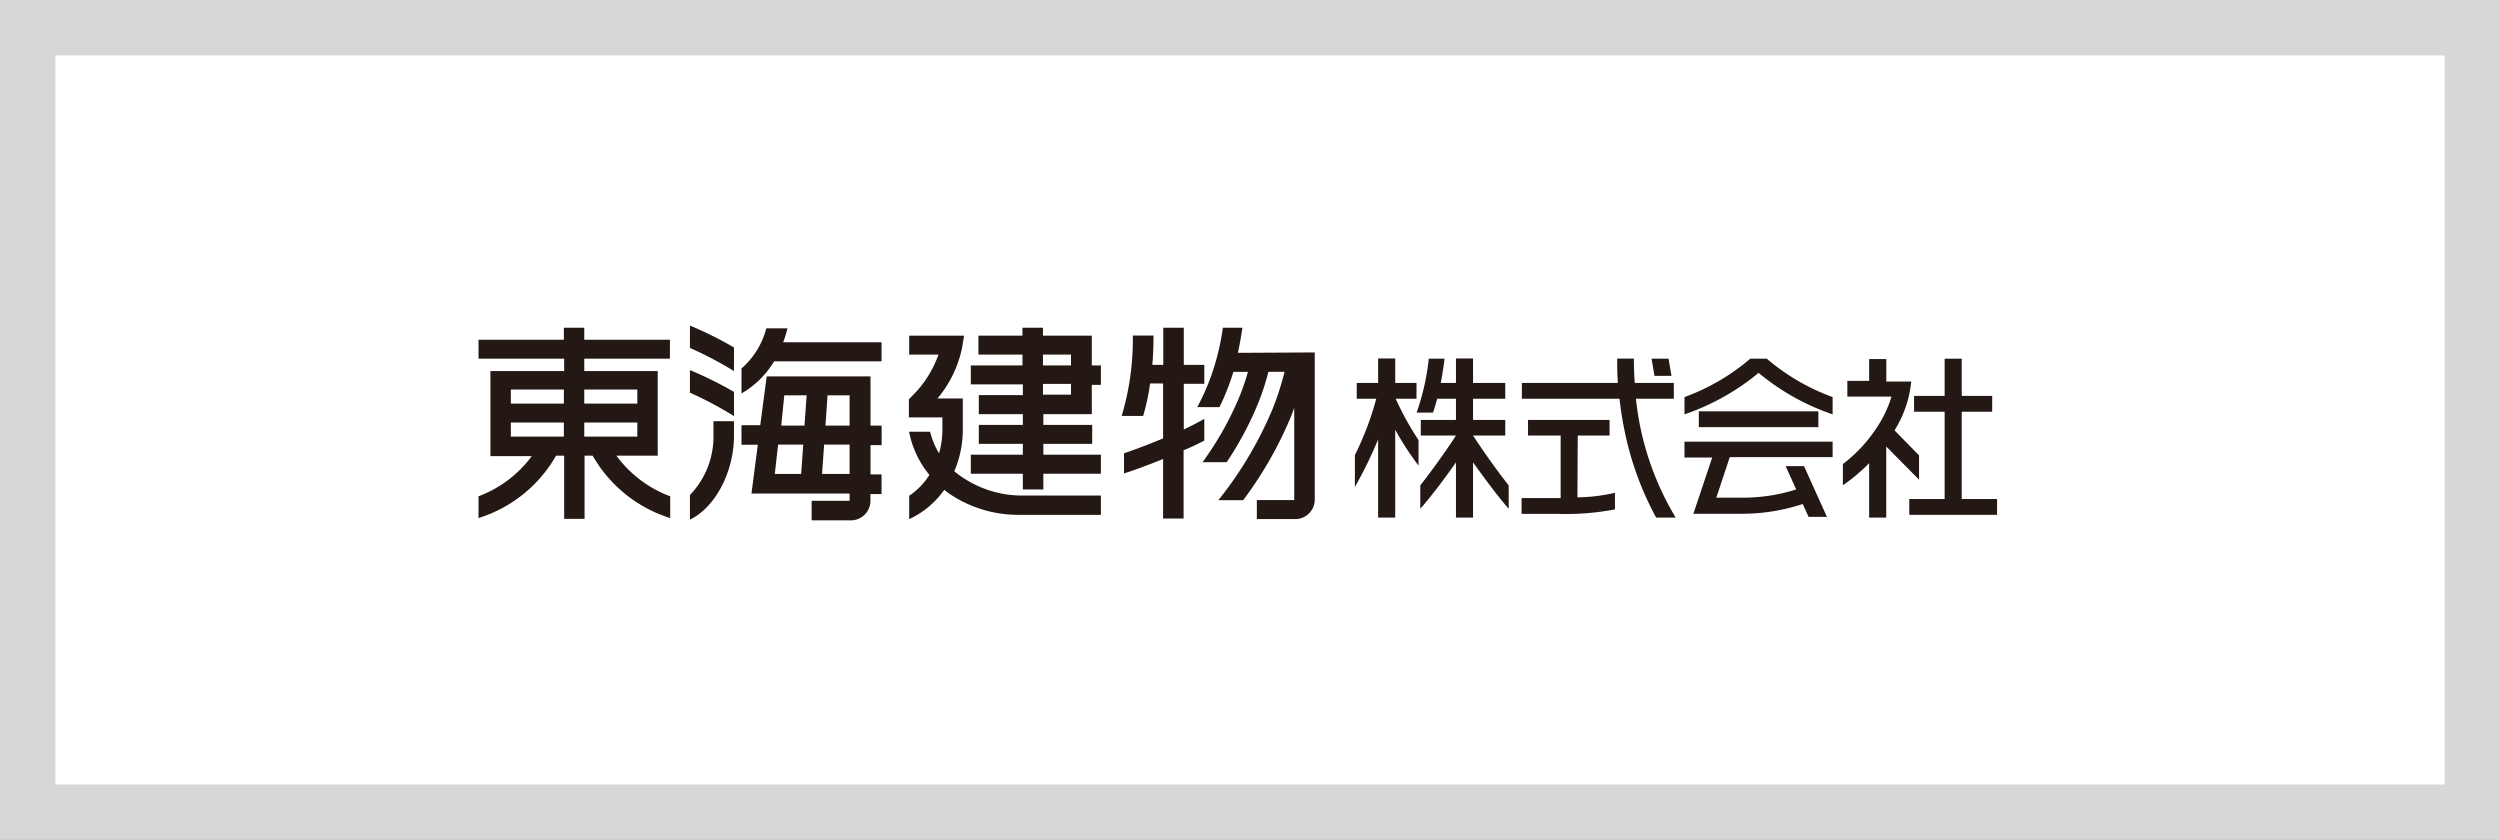 <svg xmlns="http://www.w3.org/2000/svg" viewBox="0 0 256 86"><rect x="0" y="0" width="256" height="86" fill="#808080" stroke="none"/><defs><style>.cls-1{fill:#fff;}.cls-2{fill:#d6d7d7;}.cls-3{fill:#241814;}</style></defs><g id="レイヤー_2" data-name="レイヤー 2"><g id="ABOUT"><rect class="cls-1" x="2.83" y="2.83" width="250.33" height="80.33"/><path class="cls-2" d="M250.33,5.67V80.33H5.67V5.67H250.33M256,0H0V86H256V0Z"/><path class="cls-3" d="M63.12,46.66h4.23V38H59.83V36.73H68.6V34.79H59.83V33.56H57.74v1.23H49v1.94h8.77V38H50.22v8.71h4.23A12,12,0,0,1,49,50.82v2.23a13.9,13.9,0,0,0,7.94-6.39h.83v6.47h2.09V46.66h.83a13.9,13.9,0,0,0,7.94,6.39V50.82A12,12,0,0,1,63.12,46.66Zm2.14-6.77v1.44H59.83V39.89Zm-7.52,0v1.44H52.31V39.89Zm-5.43,4.82V43.27h5.43v1.44Zm7.52-1.44h5.43v1.44H59.83Z"/><path class="cls-3" d="M73.06,44.61a8.61,8.61,0,0,1-2.41,6.08v2.52c2.59-1.25,4.51-4.88,4.51-8.6V43.13h-2.1Z"/><path class="cls-3" d="M89.14,38.54H78.51l-.66,5H75.93v2H77.6l-.65,5H87v.74H83.11v2H87a2,2,0,0,0,2.13-2.11v-.58h1.14V48.58H89.14v-3h1.14v-2H89.14ZM87,40.48v3.1H84.53l.21-3.1Zm-6.69,0h2.29l-.22,3.1H80Zm-.63,5.05h2.57l-.21,3H79.34Zm7.32,3H84.18l.21-3H87Z"/><path class="cls-3" d="M70.65,38v2.21a36.92,36.92,0,0,1,4.51,2.4V40.13a38.85,38.85,0,0,0-4.48-2.22Z"/><path class="cls-3" d="M70.65,33.42v2.21A36.84,36.84,0,0,1,75.16,38V35.58a38.92,38.92,0,0,0-4.48-2.23Z"/><path class="cls-3" d="M80.2,35.05c.17-.48.32-.95.44-1.43H78.47a8.19,8.19,0,0,1-2.54,4.11v2.56A9.42,9.42,0,0,0,79.27,37h11V35.05Z"/><path class="cls-3" d="M111.8,42.41v-3h.93V37.42h-.93V34.37h-5v-.81h-2.1v.81h-4.51v1.94h4.51v1.11H99.41v1.94h5.33v1.1h-4.51v1.95h4.51v1.1h-4.51v1.94h4.51v1.11H99.41v1.95h5.33v1.61h2.1V48.51h5.89V46.56h-5.89V45.45h5V43.51h-5v-1.1Zm-5-6.1h2.87v1.11h-2.87Zm0,3h2.87v1.1h-2.87Z"/><path class="cls-3" d="M97.72,48.26A10.86,10.86,0,0,0,98.59,44V40.8H96a11.74,11.74,0,0,0,2.52-5.21l.2-1.22H93.1v1.94h3a11.2,11.2,0,0,1-2.73,4.27l-.3.31v1.85H96.5V44a8.79,8.79,0,0,1-.34,2.42,8,8,0,0,1-.92-2.21H93.09a9.94,9.94,0,0,0,2.08,4.42,7.17,7.17,0,0,1-2.07,2.14v2.39a9,9,0,0,0,3.59-3l.4.31a12.57,12.57,0,0,0,7.32,2.25h8.32V50.74h-8.32A10.93,10.93,0,0,1,97.72,48.26Z"/><path class="cls-3" d="M126.76,36.13c.19-.86.34-1.71.46-2.57h-2a24.45,24.45,0,0,1-1.51,5.76,24.9,24.9,0,0,1-1.11,2.37h2.27c.27-.54.51-1.08.72-1.61.28-.69.51-1.36.71-2h1.49a25.13,25.13,0,0,1-.88,2.56,32.74,32.74,0,0,1-3.77,6.69h2.47a33.81,33.81,0,0,0,3.18-5.93,26.4,26.4,0,0,0,1.1-3.33h1.65a29.33,29.33,0,0,1-1.24,3.84,39.16,39.16,0,0,1-5.54,9.31h2.54a39.62,39.62,0,0,0,4.89-8.55c.12-.31.23-.61.34-.91v9.45h-3.83v1.94h3.8a2,2,0,0,0,2.13-2.1V36.09Z"/><path class="cls-3" d="M123.32,45.12V42.89c-.61.35-1.32.72-2.1,1.09V39.3h2.1V37.36h-2.1v-3.8h-2.1v3.8H118c.09-1.08.12-2.1.12-3H116a27.24,27.24,0,0,1-1.14,8.23h2.2a22.3,22.3,0,0,0,.71-3.32h1.33v5.62c-1.28.54-2.66,1.07-4,1.53v2.06c1.34-.44,2.71-.95,4-1.48v6.1h2.1v-7C122,45.79,122.67,45.45,123.32,45.12Z"/><rect class="cls-3" x="173.96" y="42.12" width="12.24" height="1.62"/><path class="cls-3" d="M172.49,46.85h2.84l-1.93,5.76h4.88a19.91,19.91,0,0,0,6.32-1l.6,1.32h1.88l-2.35-5.2h-1.88l1.08,2.39a18.1,18.1,0,0,1-5.65.84h-2.53l1.38-4.15h10.53V45.23H172.49Z"/><path class="cls-3" d="M180.92,36.73h-1.69a21.89,21.89,0,0,1-6.74,3.93v1.77a24,24,0,0,0,7.59-4.25,23.81,23.81,0,0,0,7.58,4.25V40.66A21.89,21.89,0,0,1,180.92,36.73Z"/><polygon class="cls-3" points="200.88 51.1 200.88 42.16 204 42.16 204 40.54 200.88 40.54 200.88 36.73 199.13 36.73 199.13 40.54 196 40.54 196 42.16 199.13 42.16 199.13 51.1 195.51 51.1 195.51 52.72 204.5 52.72 204.5 51.1 200.88 51.1"/><path class="cls-3" d="M196.51,49.12V46.63L194,44.07a11.46,11.46,0,0,0,1.71-5h-2.55v-2.3H191.4V39h-2.23v1.61h4.52a11.84,11.84,0,0,1-1.45,3.09,15,15,0,0,1-3.53,3.82v2.17a18,18,0,0,0,2.69-2.26V53h1.75V45.72Z"/><path class="cls-3" d="M161.56,44.6h3.26V43h-8.35V44.6h3.34V51h-4v1.62h3.7a26.44,26.44,0,0,0,5.86-.46V50.46a17.94,17.94,0,0,1-3.84.47Z"/><path class="cls-3" d="M167.52,40.83h3.88V39.21h-4q-.09-1.2-.09-2.49h-1.71c0,.69,0,1.53.07,2.49h-9.83v1.62h10c.11,1,.28,2.15.53,3.35A31.75,31.75,0,0,0,169.59,53h2A29.5,29.5,0,0,1,167.52,40.83Z"/><polygon class="cls-3" points="171.16 38.49 170.86 36.73 169.12 36.73 169.42 38.49 171.16 38.49"/><path class="cls-3" d="M145.05,40.83V39.21h-2.18v-2.5h-1.75v2.5h-2.19v1.62h2a30.6,30.6,0,0,1-2.19,5.77v3.27A44.74,44.74,0,0,0,141.12,45v8h1.75V44a29.52,29.52,0,0,0,2.39,3.68V45.07a29.8,29.8,0,0,1-2.34-4.24Z"/><path class="cls-3" d="M154.49,49.7c-1.68-2.13-3.13-4.3-3.65-5.1h3.3V43h-3.3V40.83h3.3V39.21h-3.3v-2.5h-1.75v2.5h-1.56c.15-.74.28-1.57.39-2.48h-1.61a24.29,24.29,0,0,1-1.25,5.52h1.68c.14-.4.28-.87.43-1.42h1.92V43h-3.6V44.6h3.6c-.51.8-2,3-3.65,5.1v2.4c1.38-1.59,2.69-3.38,3.65-4.75V53h1.75V47.35c1,1.37,2.27,3.16,3.65,4.75Z"/></g></g></svg>